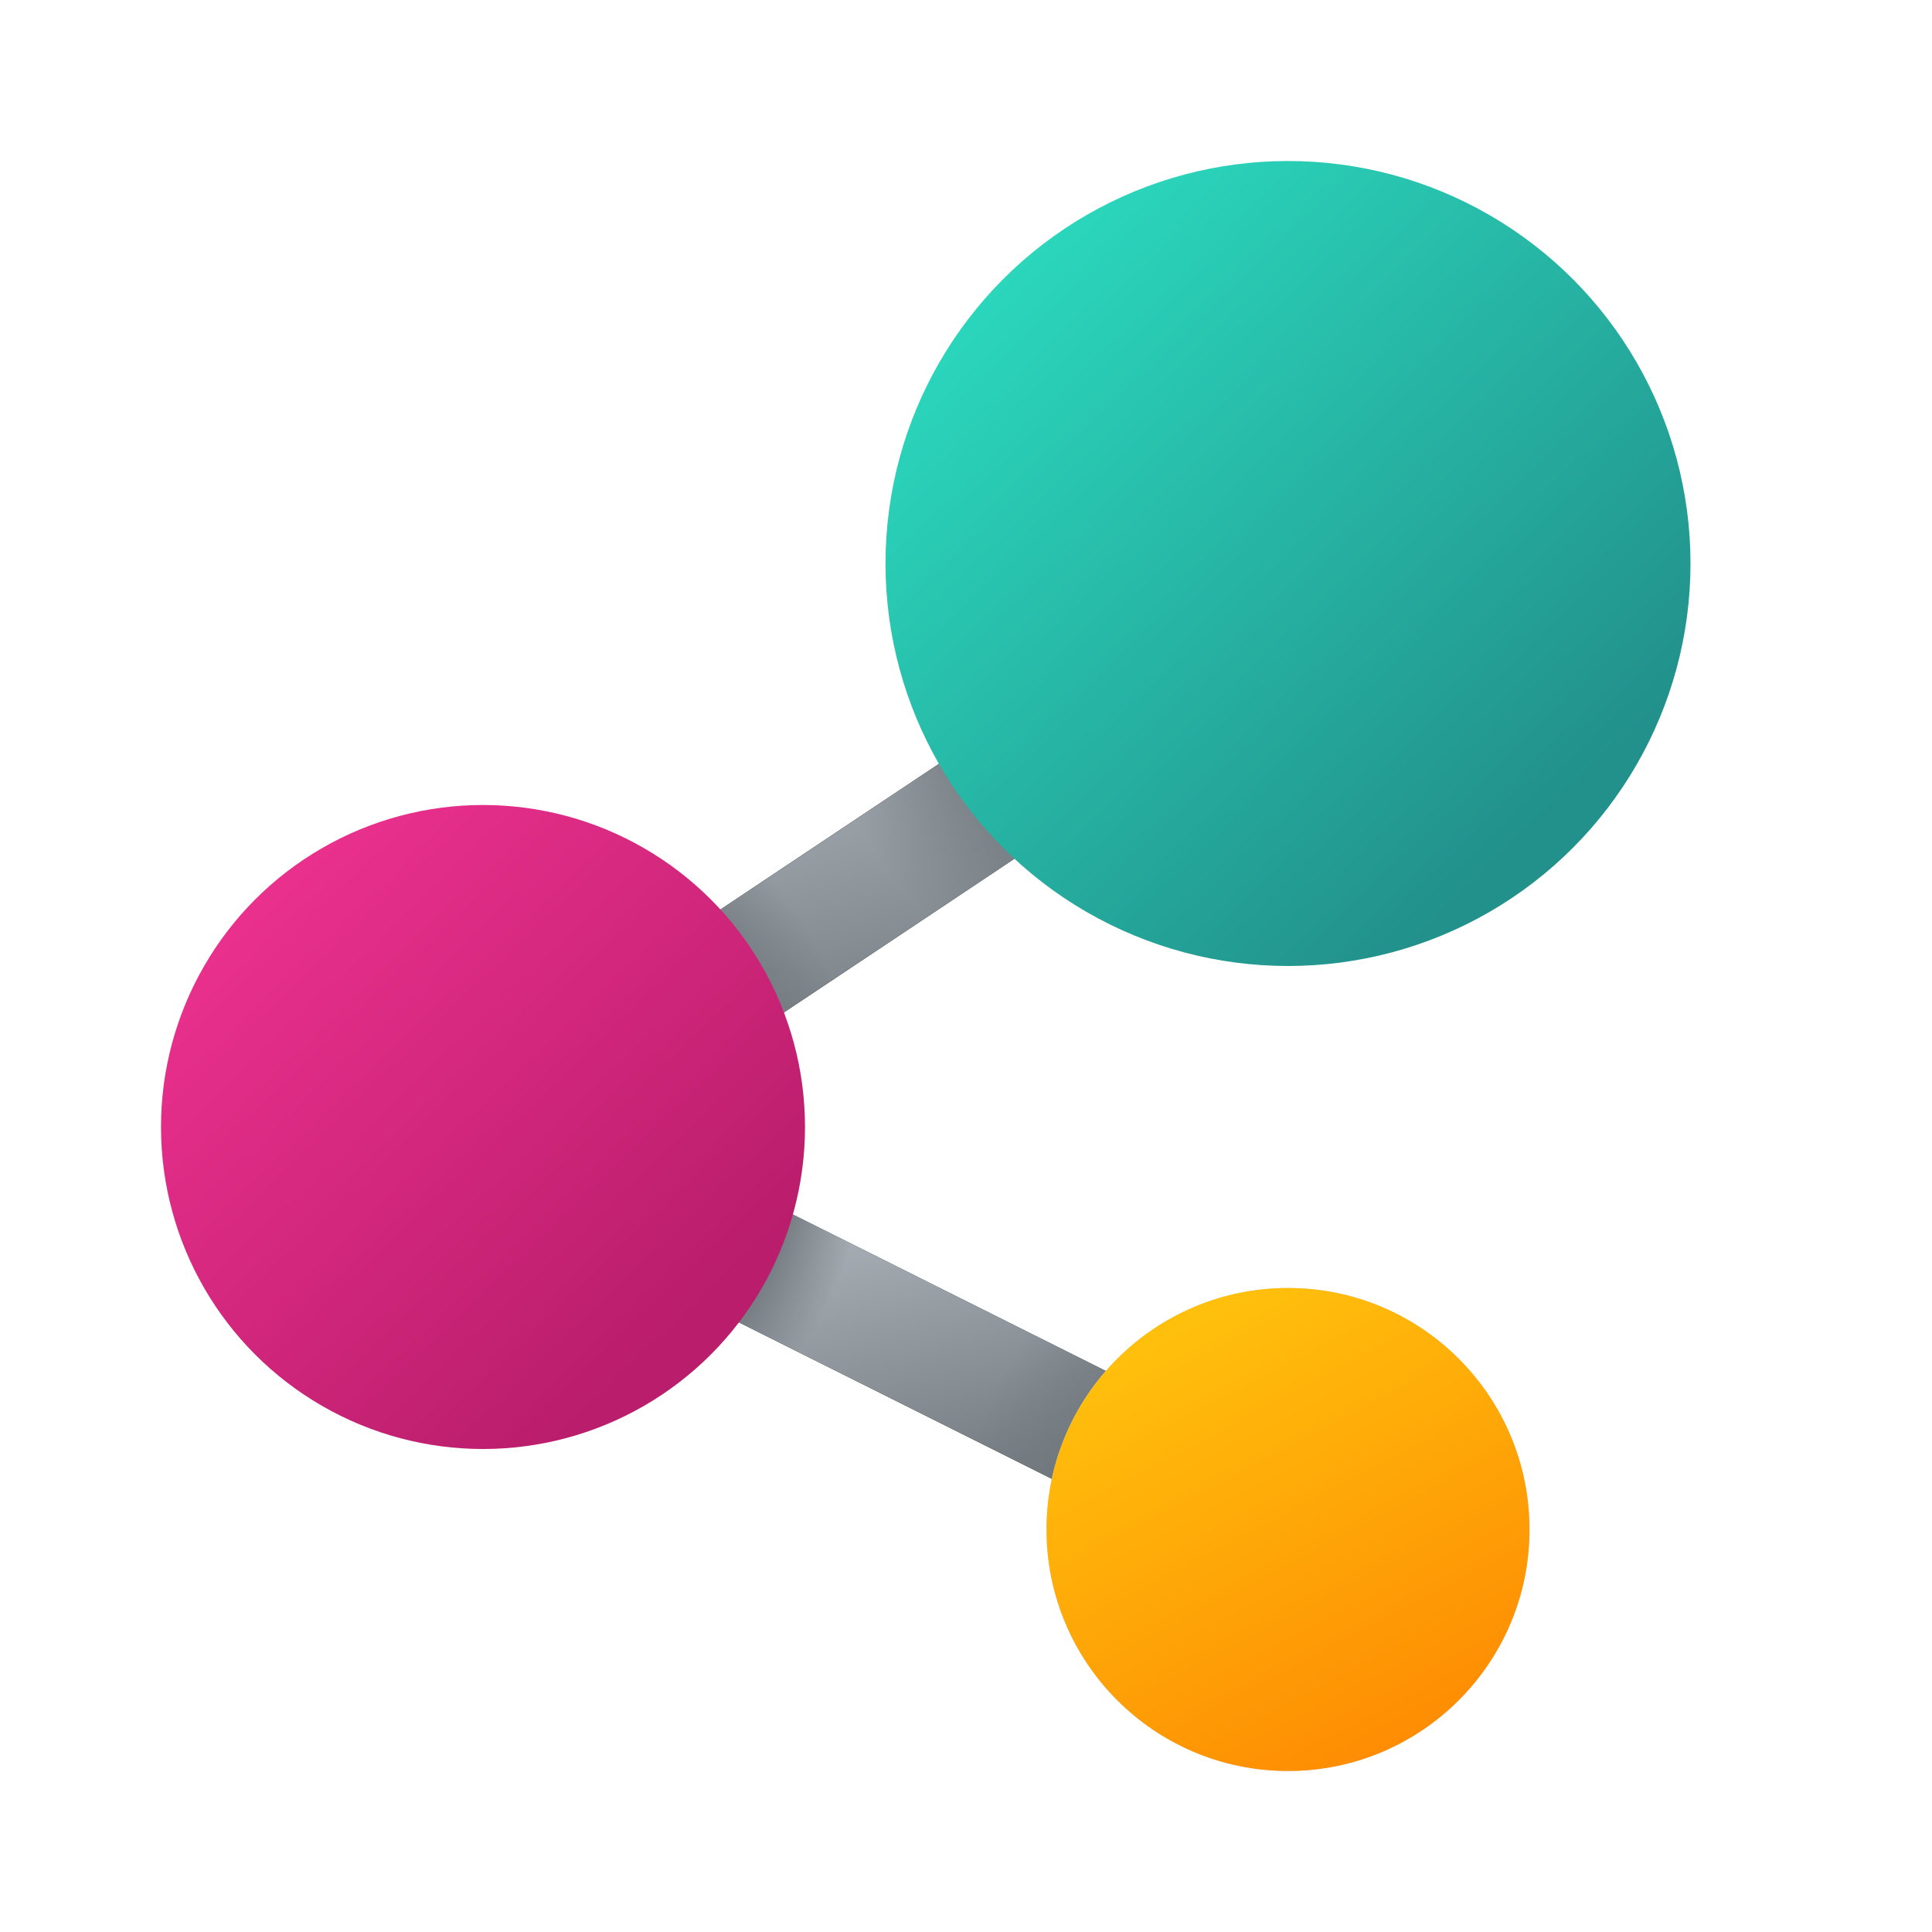 <svg width="48" height="48" viewBox="0 0 48 48" xmlns="http://www.w3.org/2000/svg"><path d="m14.67 24.75 12-8 1.66 2.5-12 8-1.66-2.5Z"/><path d="m14.67 24.75 12-8 1.66 2.5-12 8-1.66-2.5Z" fill="url(#paint0_linear_72095_8911)"/><path d="m14.67 24.75 12-8 1.66 2.5-12 8-1.66-2.5Z" fill="url(#paint1_radial_72095_8911)"/><path d="m14.67 24.75 12-8 1.66 2.5-12 8-1.66-2.5Z" fill="url(#paint2_radial_72095_8911)"/><path d="m28.33 37.84-12-6 1.34-2.68 12 6-1.34 2.68Z" fill="#242424"/><path d="m28.33 37.84-12-6 1.34-2.68 12 6-1.34 2.68Z" fill="url(#paint3_linear_72095_8911)"/><path d="m28.33 37.84-12-6 1.34-2.68 12 6-1.34 2.68Z" fill="url(#paint4_radial_72095_8911)"/><path d="m28.33 37.84-12-6 1.34-2.68 12 6-1.34 2.68Z" fill="url(#paint5_radial_72095_8911)"/><circle cx="32" cy="14" r="10" fill="url(#paint6_linear_72095_8911)"/><circle cx="12" cy="28" r="8" fill="url(#paint7_linear_72095_8911)"/><circle cx="32" cy="38" r="6" fill="#D9D9D9"/><circle cx="32" cy="38" r="6" fill="url(#paint8_linear_72095_8911)"/><defs><linearGradient id="paint0_linear_72095_8911" x1="14.67" y1="16.75" x2="17.7" y2="28.01" gradientUnits="userSpaceOnUse"><stop stop-color="#B9C0C7"/><stop offset="1" stop-color="#70777D"/></linearGradient><linearGradient id="paint3_linear_72095_8911" x1="16.33" y1="29.16" x2="18.49" y2="38.66" gradientUnits="userSpaceOnUse"><stop stop-color="#B9C0C7"/><stop offset="1" stop-color="#70777D"/></linearGradient><linearGradient id="paint6_linear_72095_8911" x1="22.71" y1="7.75" x2="36.52" y2="22.09" gradientUnits="userSpaceOnUse"><stop stop-color="#2BDABE"/><stop offset="1" stop-color="#22918B"/></linearGradient><linearGradient id="paint7_linear_72095_8911" x1="4.57" y1="23" x2="15.61" y2="34.47" gradientUnits="userSpaceOnUse"><stop stop-color="#EC318F"/><stop offset="1" stop-color="#B91D6B"/></linearGradient><linearGradient id="paint8_linear_72095_8911" x1="27.88" y1="30.13" x2="35.75" y2="45.13" gradientUnits="userSpaceOnUse"><stop stop-color="#FFCD0F"/><stop offset="1" stop-color="#FE8401"/></linearGradient><radialGradient id="paint1_radial_72095_8911" cx="0" cy="0" r="1" gradientUnits="userSpaceOnUse" gradientTransform="rotate(143.13 13.67 12.33) scale(12.5 14.474)"><stop offset=".69" stop-color="#70777D"/><stop offset="1" stop-color="#70777D" stop-opacity="0"/></radialGradient><radialGradient id="paint2_radial_72095_8911" cx="0" cy="0" r="1" gradientUnits="userSpaceOnUse" gradientTransform="matrix(8 -5 5.79 9.264 12 28)"><stop offset=".74" stop-color="#70777D"/><stop offset="1" stop-color="#70777D" stop-opacity="0"/></radialGradient><radialGradient id="paint4_radial_72095_8911" cx="0" cy="0" r="1" gradientUnits="userSpaceOnUse" gradientTransform="matrix(-7 -4 3.99 -6.983 32 38)"><stop offset=".56" stop-color="#70777D"/><stop offset="1" stop-color="#70777D" stop-opacity="0"/></radialGradient><radialGradient id="paint5_radial_72095_8911" cx="0" cy="0" r="1" gradientUnits="userSpaceOnUse" gradientTransform="matrix(8.5 4.5 -4.897 9.25 12 28)"><stop offset=".8" stop-color="#70777D"/><stop offset="1" stop-color="#70777D" stop-opacity="0"/></radialGradient></defs></svg>